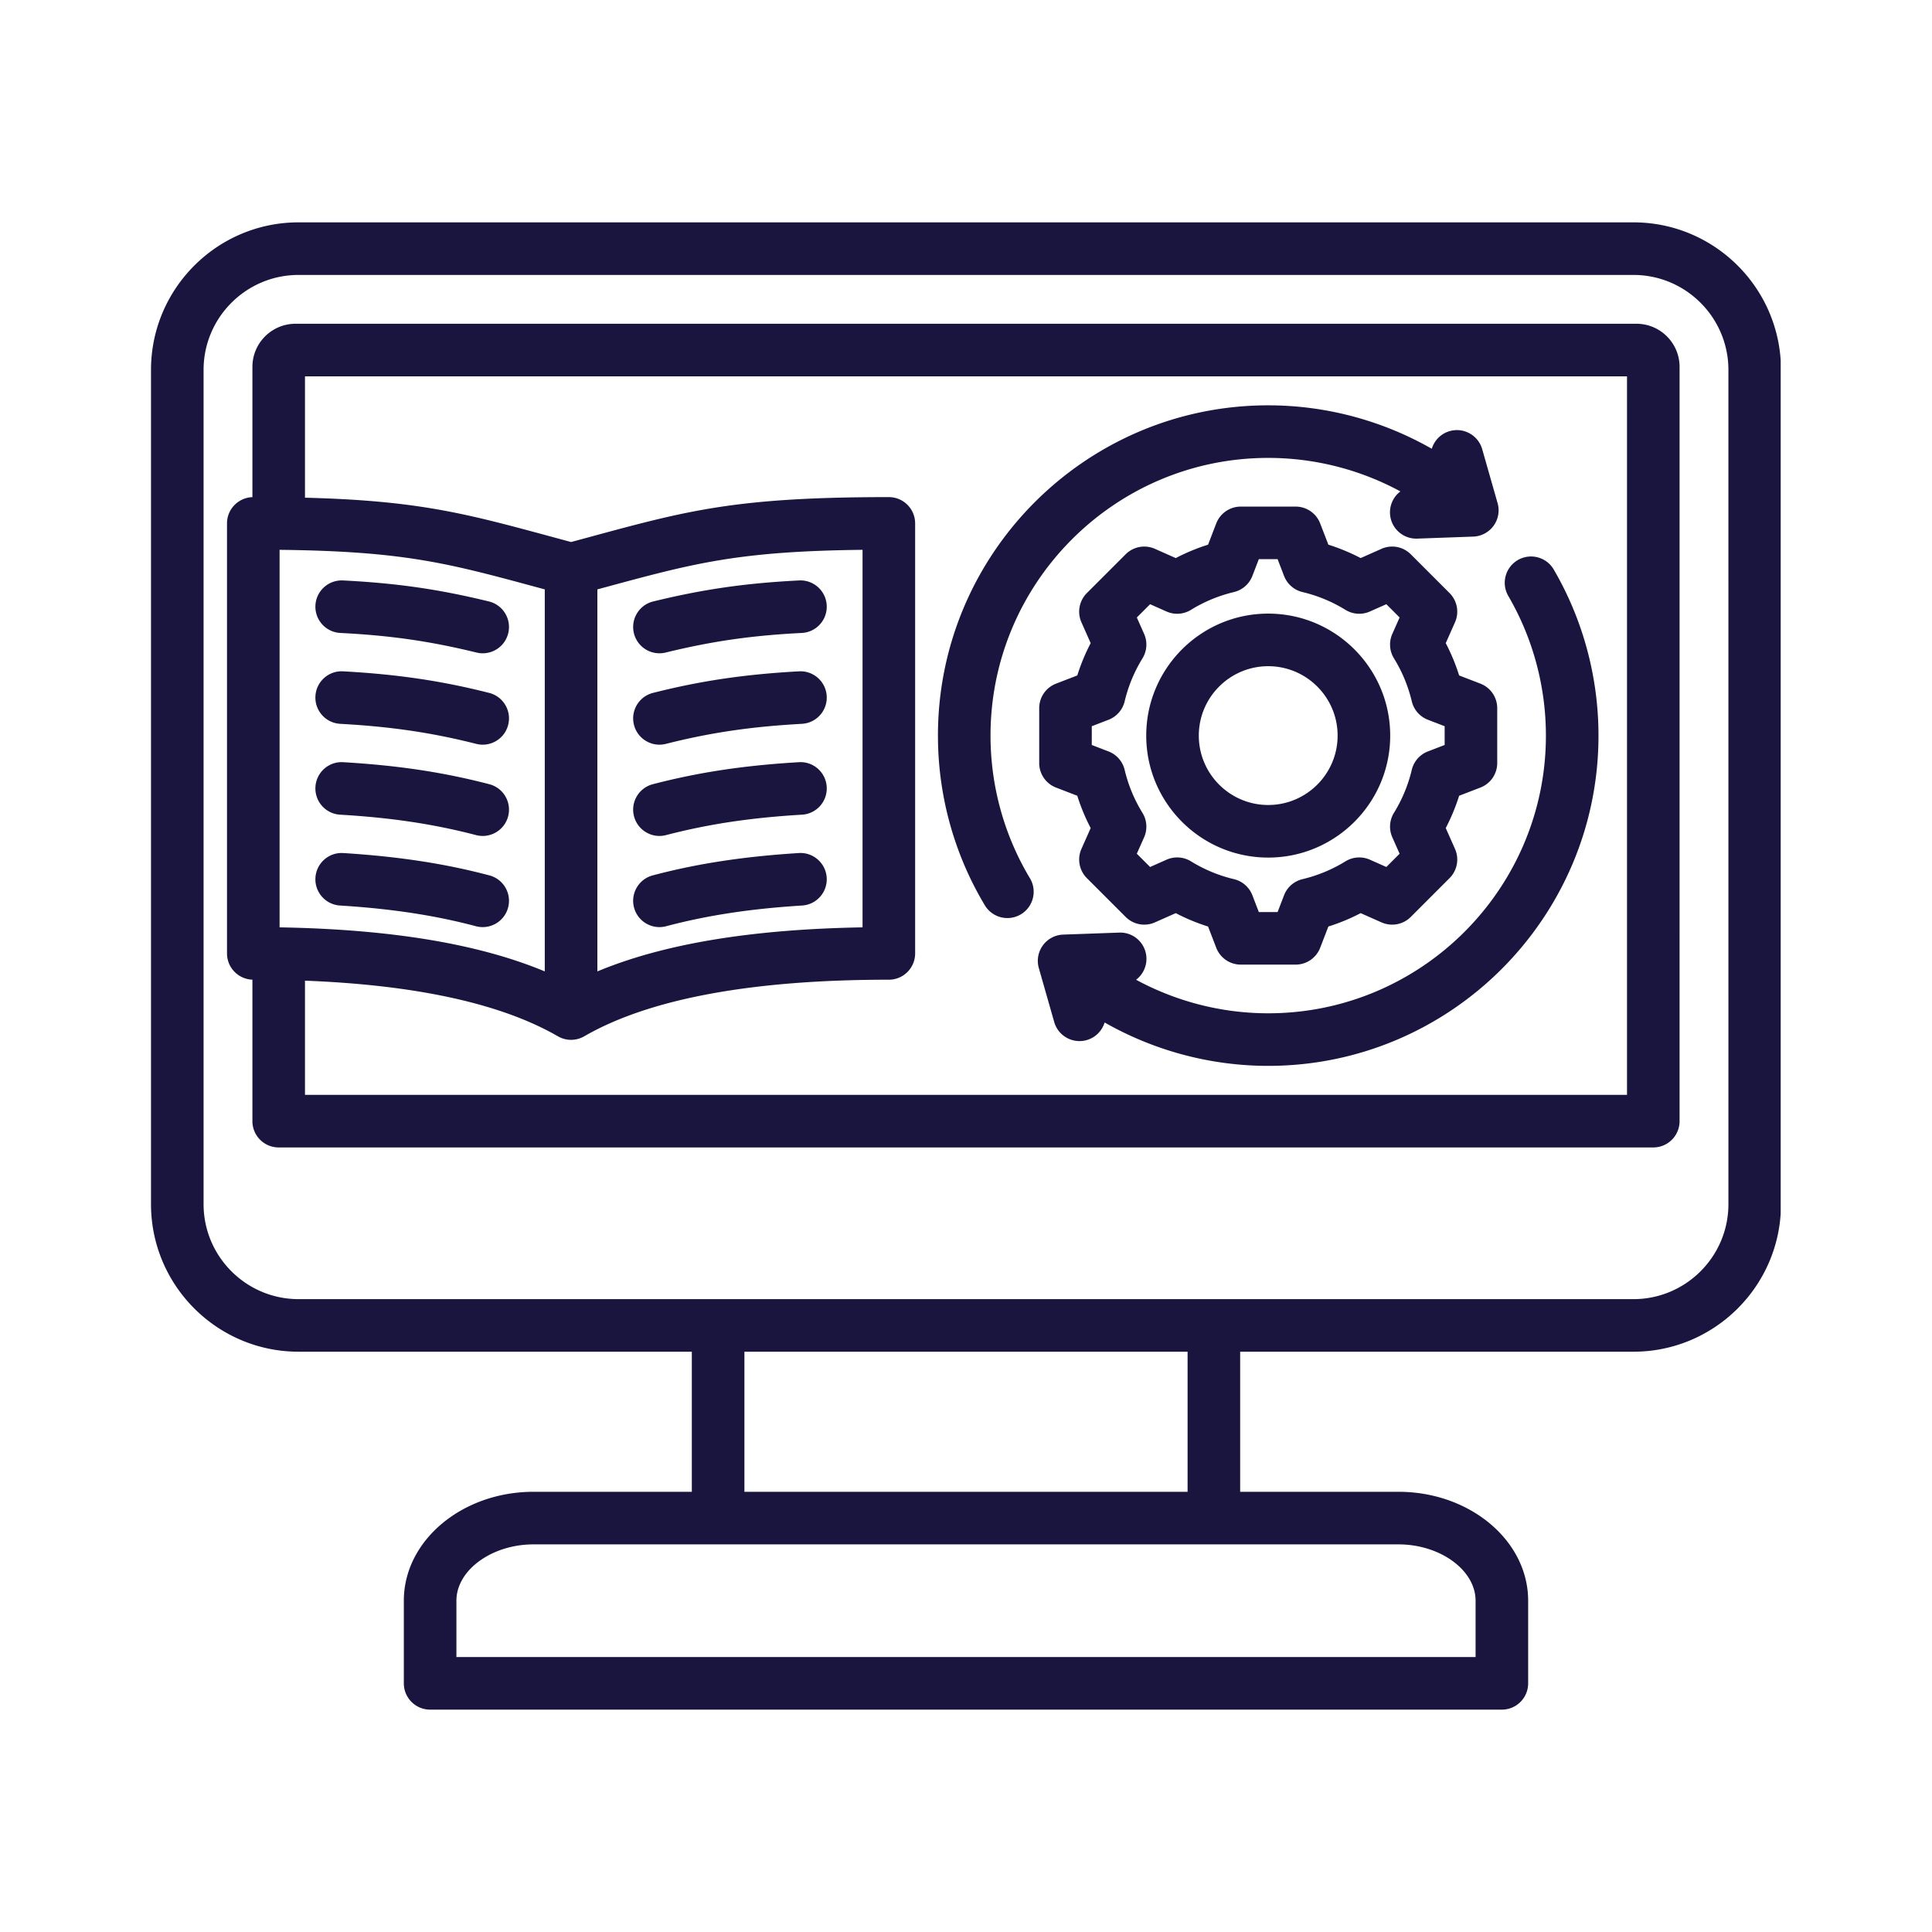 <svg xmlns="http://www.w3.org/2000/svg" width="1080" height="1080" version="1.0" viewBox="0 0 810 810"><defs><clipPath id="a"><path d="M63.309 93h683.25v624H63.309zm0 0"/></clipPath></defs><path fill="#fff" d="M-81-81h972v972H-81z"/><path fill="#fff" d="M-81-81h972v972H-81z"/><g clip-path="url(#a)"><path fill="#19153f" d="M684.824 93.223H125.172c-34.113 0-61.863 27.754-61.863 61.863v349.762c0 34.109 27.75 61.863 61.863 61.863H290.05v58.73h-66.363c-29.985 0-54.38 20.485-54.38 45.664v34.641c0 6.086 4.934 11.024 11.024 11.024h449.336c6.086 0 11.02-4.938 11.02-11.024v-34.64c0-25.18-24.395-45.665-54.38-45.665h-66.363v-58.73h164.88c34.112 0 61.862-27.754 61.862-61.863V155.086c0-34.11-27.75-61.863-61.863-61.863zm-66.18 577.882v23.622H191.353v-23.622c0-12.8 14.808-23.617 32.335-23.617H586.31c17.527 0 32.336 10.817 32.336 23.617zm-120.746-45.664h-185.8v-58.73h185.8zm226.747-120.593c0 21.957-17.864 39.82-39.82 39.82H125.171c-21.957 0-39.82-17.863-39.82-39.82V155.086c0-21.957 17.863-39.816 39.82-39.816h559.652c21.957 0 39.82 17.863 39.82 39.816zm-38.543-369.11H123.895c-9.965 0-18.07 8.106-18.07 18.075v54.617c-5.915.203-10.65 5.043-10.65 11.004v180.289c0 5.96 4.735 10.804 10.65 11.004v59.32c0 6.09 4.933 11.023 11.019 11.023h576.308c6.086 0 11.02-4.933 11.02-11.023V153.812c0-9.964-8.106-18.074-18.07-18.074zM117.219 388.797V230.516c52.125.59 70.55 5.582 108.09 15.754 1.02.273 2.046.554 3.093.835v160.16c-27.812-11.577-64.472-17.656-111.183-18.468zm564.91 70.23H127.867v-47.875c46.703 1.805 82.32 9.625 106.047 23.325a11.025 11.025 0 0 0 11.024 0c27.273-15.747 70.242-23.73 127.714-23.73 6.086 0 11.024-4.935 11.024-11.024v-180.29c0-6.085-4.938-11.019-11.024-11.019-63.683 0-84.132 5.54-124.875 16.574-2.683.73-5.464 1.48-8.351 2.258a2840.55 2840.55 0 0 1-8.352-2.258c-35.726-9.675-55.855-15.129-103.207-16.324v-50.883H682.13zm-431.68-51.761v-160.16c1.043-.286 2.074-.563 3.094-.836 37.539-10.172 55.96-15.165 108.086-15.754v158.28c-46.711.813-83.367 6.892-111.18 18.47zm-37.37-141.778c-1.231 5.035-5.735 8.41-10.7 8.41-.863 0-1.742-.105-2.621-.32-19.531-4.77-36.063-7.148-57.059-8.207-6.082-.305-10.762-5.48-10.453-11.562.305-6.079 5.488-10.743 11.563-10.454 22.48 1.133 40.207 3.684 61.18 8.813 5.913 1.441 9.534 7.406 8.09 13.32zm-80.829 64.418c.36-6.078 5.563-10.73 11.652-10.351 23.059 1.363 41.946 4.21 61.246 9.23 5.891 1.531 9.422 7.55 7.891 13.442-1.289 4.96-5.762 8.25-10.66 8.25a11.03 11.03 0 0 1-2.781-.36c-17.852-4.644-35.43-7.285-56.996-8.558-6.079-.36-10.711-5.575-10.352-11.653zm-.004-38.05c.332-6.079 5.524-10.743 11.613-10.399 22.82 1.258 41.13 3.961 61.215 9.043 5.903 1.492 9.477 7.488 7.985 13.39-1.266 4.997-5.754 8.32-10.68 8.32-.895 0-1.805-.108-2.711-.339-18.64-4.715-35.691-7.226-57.023-8.402-6.079-.336-10.735-5.531-10.399-11.614zm80.777 88.644c-1.308 4.934-5.77 8.195-10.644 8.195-.938 0-1.89-.117-2.836-.37-17.18-4.563-35.285-7.321-56.984-8.68-6.075-.38-10.692-5.614-10.309-11.692.379-6.074 5.61-10.691 11.688-10.308 23.18 1.453 42.648 4.43 61.261 9.375 5.883 1.558 9.387 7.593 7.824 13.48zm133.575-12.547c.382 6.078-4.235 11.309-10.313 11.692-21.695 1.359-39.8 4.117-56.98 8.68a11.09 11.09 0 0 1-2.836.37c-4.875 0-9.332-3.261-10.645-8.195-1.562-5.887 1.942-11.922 7.824-13.484 18.614-4.942 38.079-7.922 61.258-9.375 6.047-.391 11.313 4.238 11.692 10.312zm.007-76.098c.332 6.082-4.324 11.278-10.402 11.614-21.328 1.176-38.383 3.687-57.02 8.402-.906.23-1.82.34-2.71.34-4.93 0-9.418-3.324-10.68-8.32-1.492-5.903 2.082-11.895 7.98-13.391 20.09-5.082 38.399-7.785 61.22-9.043 6.058-.332 11.277 4.32 11.612 10.398zm-80.835-26.367c-1.442-5.914 2.18-11.879 8.093-13.324 20.973-5.125 38.7-7.676 61.18-8.809 6.066-.304 11.258 4.372 11.562 10.454.31 6.082-4.375 11.257-10.453 11.562-20.996 1.059-37.527 3.438-57.058 8.207-.88.215-1.758.317-2.621.317-4.965.003-9.473-3.372-10.703-8.407zm80.832 64.418c.359 6.078-4.278 11.293-10.352 11.653-21.566 1.277-39.145 3.918-56.996 8.558-.93.242-1.867.36-2.785.36-4.899 0-9.367-3.29-10.66-8.25-1.532-5.891 2-11.91 7.894-13.442 19.297-5.02 38.184-7.867 61.242-9.23 6.082-.375 11.297 4.273 11.657 10.351zm96.152-43.289a11.02 11.02 0 0 0-7.063 10.285v23.004c0 4.563 2.805 8.649 7.063 10.29l8.898 3.425a83.449 83.449 0 0 0 5.621 13.555l-3.875 8.722a11.02 11.02 0 0 0 2.278 12.266l16.27 16.27a11.021 11.021 0 0 0 12.265 2.277l8.73-3.875a83.494 83.494 0 0 0 13.547 5.617l3.43 8.902a11.012 11.012 0 0 0 10.285 7.063h23.004c4.563 0 8.648-2.805 10.285-7.063l3.43-8.902a83.188 83.188 0 0 0 13.55-5.617l8.723 3.875a11.025 11.025 0 0 0 12.27-2.277l16.265-16.27a11.014 11.014 0 0 0 2.282-12.266l-3.875-8.73a83.844 83.844 0 0 0 5.617-13.547l8.902-3.43a11.016 11.016 0 0 0 7.063-10.285v-23.004c0-4.562-2.809-8.648-7.063-10.289l-8.902-3.425a83.188 83.188 0 0 0-5.617-13.551l3.875-8.723a11.02 11.02 0 0 0-2.282-12.27l-16.265-16.265a11.02 11.02 0 0 0-12.27-2.281l-8.726 3.875a83.494 83.494 0 0 0-13.547-5.618l-3.43-8.902a11.016 11.016 0 0 0-10.285-7.062h-23.004a11.027 11.027 0 0 0-10.289 7.062l-3.426 8.906a83.331 83.331 0 0 0-13.55 5.618l-8.727-3.875a11.012 11.012 0 0 0-12.266 2.277l-16.27 16.266a11.026 11.026 0 0 0-2.277 12.27l3.875 8.726a83.003 83.003 0 0 0-5.617 13.546zm14.98 17.856 7.02-2.703a11.039 11.039 0 0 0 6.766-7.735 61.44 61.44 0 0 1 7.468-18.015 11.019 11.019 0 0 0 .688-10.254l-3.055-6.883 5.563-5.567 6.882 3.059a11.019 11.019 0 0 0 10.254-.688 61.44 61.44 0 0 1 18.016-7.468 11.012 11.012 0 0 0 7.73-6.762l2.704-7.023h7.87l2.704 7.02a11.017 11.017 0 0 0 7.73 6.765 61.43 61.43 0 0 1 18.016 7.465 11.012 11.012 0 0 0 10.25.687l6.887-3.055 5.566 5.563-3.055 6.883a11.02 11.02 0 0 0 .688 10.254 61.396 61.396 0 0 1 7.469 18.015 11.018 11.018 0 0 0 6.761 7.735l7.02 2.703v7.867l-7.02 2.703a11.023 11.023 0 0 0-6.765 7.734 61.312 61.312 0 0 1-7.47 18.012 11.02 11.02 0 0 0-.687 10.254l3.059 6.887-5.566 5.562-6.88-3.054a11.019 11.019 0 0 0-10.253.687 61.396 61.396 0 0 1-18.016 7.469 11.03 11.03 0 0 0-7.738 6.765l-2.7 7.02h-7.87l-2.704-7.023a11.012 11.012 0 0 0-7.73-6.762 61.396 61.396 0 0 1-18.016-7.469 11.019 11.019 0 0 0-10.254-.687l-6.882 3.058-5.567-5.566 3.055-6.88a11.019 11.019 0 0 0-.688-10.253 61.375 61.375 0 0 1-7.468-18.02 11.023 11.023 0 0 0-6.766-7.734l-7.016-2.7zm73.97 55.074c28.202 0 51.144-22.942 51.144-51.14 0-28.204-22.942-51.145-51.145-51.145-28.2 0-51.14 22.941-51.14 51.144 0 28.2 22.94 51.14 51.14 51.14zm0-80.238c16.046 0 29.097 13.05 29.097 29.097 0 16.043-13.051 29.094-29.098 29.094-16.043 0-29.098-13.05-29.098-29.094 0-16.047 13.055-29.097 29.098-29.097zm100.671-29.426c-3.066-5.258-1.285-12.004 3.977-15.07 5.257-3.067 12.003-1.286 15.07 3.976 12.265 21.05 18.75 45.125 18.75 69.617 0 76.352-62.117 138.465-138.469 138.465-24.156 0-47.812-6.36-68.582-18.191-1.058 3.449-3.781 6.316-7.512 7.379a10.977 10.977 0 0 1-3.03.425c-4.798 0-9.212-3.156-10.595-8l-6.449-22.609a11.022 11.022 0 0 1 10.203-14.04l23.496-.839c6.114-.23 11.196 4.535 11.414 10.617a11 11 0 0 1-4.34 9.157c16.907 9.144 35.954 14.058 55.395 14.058 64.195 0 116.426-52.226 116.426-116.422-.004-20.597-5.45-40.832-15.754-58.523zM412.898 379.55c-12.863-21.438-19.66-46.04-19.66-71.145 0-76.351 62.114-138.469 138.465-138.469 24.215 0 47.824 6.372 68.582 18.208 1.055-3.461 3.778-6.333 7.512-7.395 5.855-1.672 11.953 1.719 13.625 7.574l6.45 22.61a11.01 11.01 0 0 1-1.684 9.504 11.015 11.015 0 0 1-8.52 4.535l-23.496.843c-.137.008-.27.008-.402.008-5.903 0-10.793-4.676-11.008-10.625a10.998 10.998 0 0 1 4.36-9.172 116.4 116.4 0 0 0-55.419-14.047c-64.195 0-116.422 52.23-116.422 116.426 0 21.114 5.715 41.79 16.52 59.801 3.133 5.219 1.437 11.988-3.781 15.121a10.963 10.963 0 0 1-5.66 1.57 11.005 11.005 0 0 1-9.462-5.347zm0 0"/></g></svg>